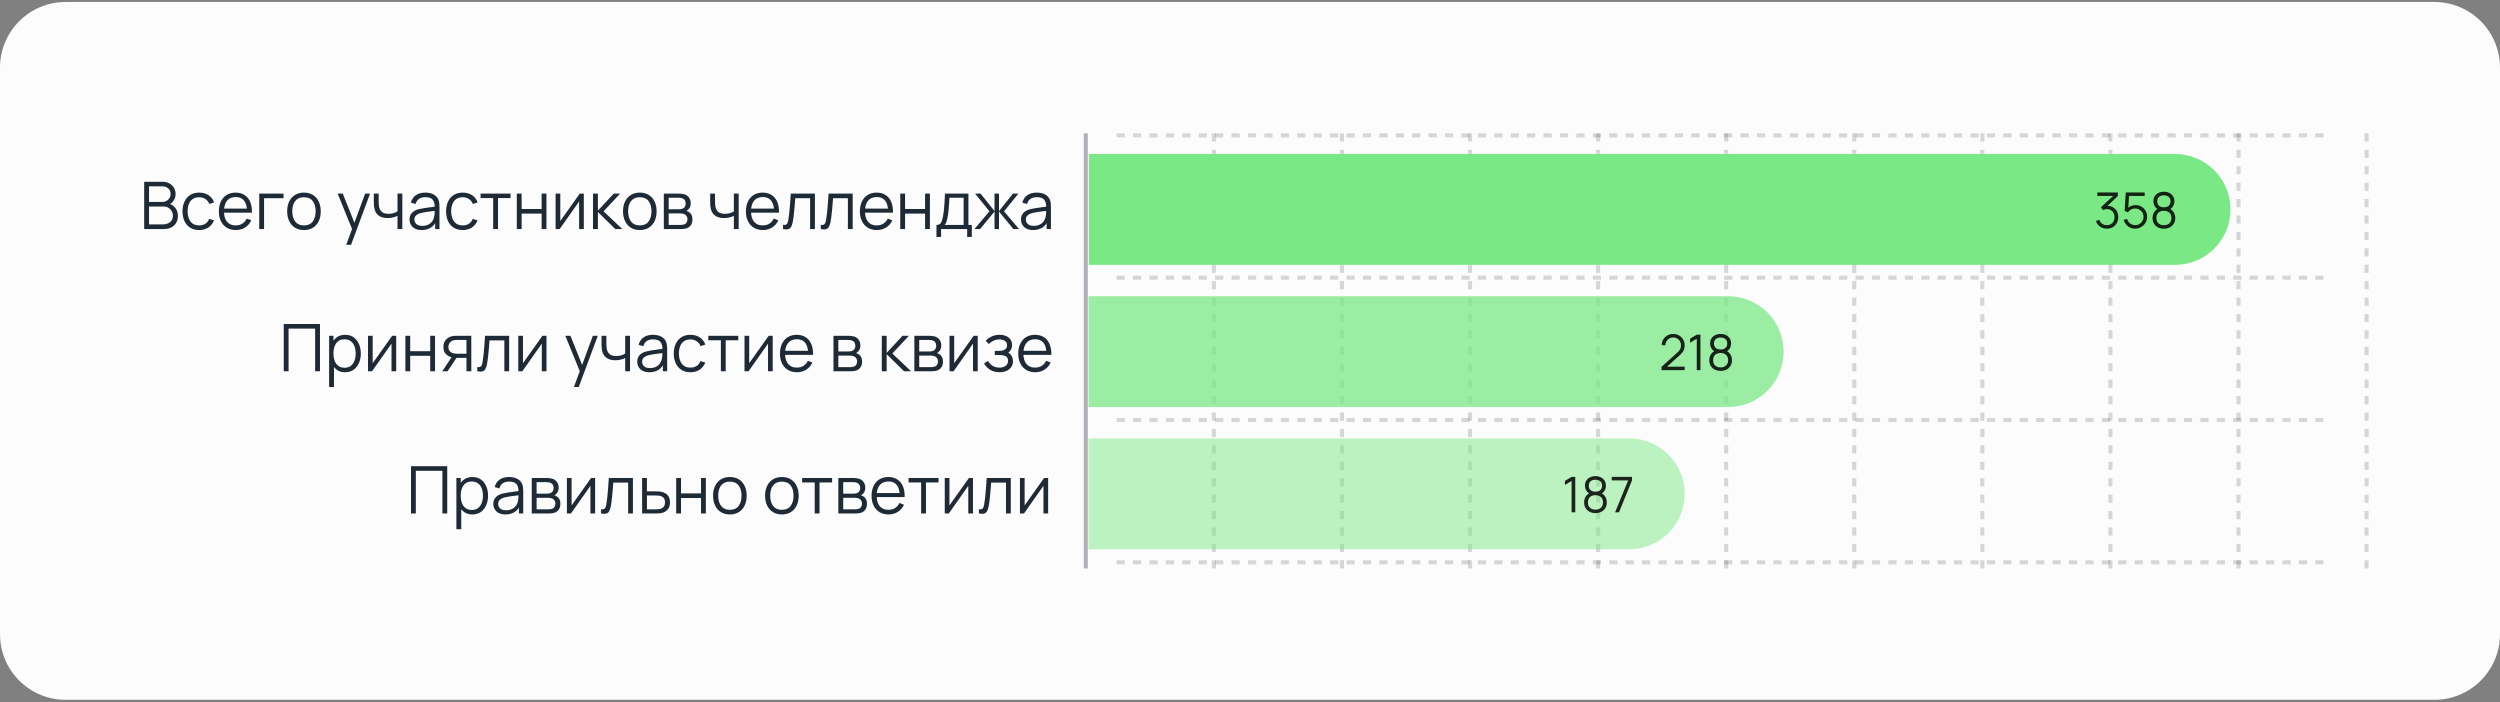 <svg width="609" height="171" viewBox="0 0 609 171" fill="none" xmlns="http://www.w3.org/2000/svg">
<rect x="0" y="0" width="609" height="171" fill="#808080" stroke="none"/>
<path d="M0 16.479C0 7.643 7.163 0.479 16 0.479H593C601.837 0.479 609 7.643 609 16.479V154.479C609 163.316 601.837 170.479 593 170.479H16C7.163 170.479 0 163.316 0 154.479V16.479Z" fill="#FCFCFC"/>
<path d="M35.12 55.799V44.279H39.568C40.213 44.279 40.776 44.412 41.256 44.679C41.736 44.946 42.109 45.306 42.376 45.759C42.643 46.207 42.776 46.703 42.776 47.247C42.776 47.866 42.611 48.418 42.28 48.903C41.949 49.383 41.507 49.716 40.952 49.903L40.936 49.511C41.683 49.724 42.269 50.098 42.696 50.631C43.123 51.164 43.336 51.81 43.336 52.567C43.336 53.234 43.195 53.81 42.912 54.295C42.629 54.775 42.232 55.146 41.72 55.407C41.208 55.668 40.613 55.799 39.936 55.799H35.12ZM36.304 54.671H39.648C40.117 54.671 40.539 54.588 40.912 54.423C41.285 54.252 41.579 54.012 41.792 53.703C42.011 53.394 42.12 53.02 42.12 52.583C42.12 52.156 42.021 51.772 41.824 51.431C41.627 51.09 41.357 50.818 41.016 50.615C40.68 50.407 40.296 50.303 39.864 50.303H36.304V54.671ZM36.304 49.191H39.56C39.928 49.191 40.264 49.108 40.568 48.943C40.872 48.772 41.112 48.54 41.288 48.247C41.469 47.954 41.56 47.615 41.56 47.231C41.56 46.687 41.371 46.244 40.992 45.903C40.619 45.562 40.141 45.391 39.56 45.391H36.304V49.191ZM48.517 56.039C47.647 56.039 46.911 55.844 46.309 55.455C45.706 55.066 45.247 54.53 44.932 53.847C44.623 53.159 44.463 52.37 44.453 51.479C44.463 50.572 44.629 49.778 44.949 49.095C45.269 48.407 45.73 47.874 46.333 47.495C46.935 47.111 47.666 46.919 48.525 46.919C49.399 46.919 50.159 47.132 50.804 47.559C51.455 47.986 51.901 48.57 52.141 49.311L50.989 49.679C50.786 49.162 50.463 48.762 50.02 48.479C49.583 48.191 49.082 48.047 48.517 48.047C47.882 48.047 47.356 48.194 46.941 48.487C46.525 48.775 46.215 49.178 46.013 49.695C45.81 50.212 45.706 50.807 45.7 51.479C45.711 52.514 45.951 53.346 46.42 53.975C46.89 54.599 47.589 54.911 48.517 54.911C49.103 54.911 49.602 54.778 50.013 54.511C50.428 54.239 50.743 53.844 50.956 53.327L52.141 53.679C51.821 54.447 51.351 55.034 50.733 55.439C50.114 55.839 49.375 56.039 48.517 56.039ZM57.448 56.039C56.605 56.039 55.874 55.852 55.256 55.479C54.642 55.106 54.165 54.58 53.824 53.903C53.483 53.226 53.312 52.431 53.312 51.519C53.312 50.575 53.48 49.759 53.816 49.071C54.152 48.383 54.624 47.852 55.232 47.479C55.845 47.106 56.568 46.919 57.4 46.919C58.253 46.919 58.981 47.116 59.584 47.511C60.187 47.9 60.642 48.46 60.952 49.191C61.261 49.922 61.403 50.794 61.376 51.807H60.176V51.391C60.154 50.271 59.912 49.426 59.448 48.855C58.989 48.284 58.317 47.999 57.432 47.999C56.504 47.999 55.792 48.3 55.296 48.903C54.805 49.506 54.56 50.364 54.56 51.479C54.56 52.567 54.805 53.412 55.296 54.015C55.792 54.612 56.493 54.911 57.4 54.911C58.019 54.911 58.557 54.77 59.016 54.487C59.48 54.199 59.845 53.786 60.112 53.247L61.208 53.671C60.867 54.423 60.362 55.007 59.696 55.423C59.035 55.834 58.285 56.039 57.448 56.039ZM54.144 51.807V50.823H60.744V51.807H54.144ZM63.151 55.799V47.159H69.071V48.287H64.327V55.799H63.151ZM74.04 56.039C73.182 56.039 72.448 55.844 71.841 55.455C71.233 55.066 70.766 54.527 70.441 53.839C70.115 53.151 69.953 52.362 69.953 51.471C69.953 50.564 70.118 49.77 70.448 49.087C70.779 48.404 71.249 47.874 71.856 47.495C72.47 47.111 73.198 46.919 74.04 46.919C74.904 46.919 75.641 47.114 76.249 47.503C76.862 47.887 77.329 48.423 77.648 49.111C77.974 49.794 78.136 50.58 78.136 51.471C78.136 52.378 77.974 53.175 77.648 53.863C77.323 54.546 76.854 55.079 76.24 55.463C75.627 55.847 74.894 56.039 74.04 56.039ZM74.04 54.911C75.001 54.911 75.715 54.594 76.184 53.959C76.654 53.319 76.888 52.49 76.888 51.471C76.888 50.426 76.651 49.594 76.177 48.975C75.707 48.356 74.995 48.047 74.04 48.047C73.395 48.047 72.862 48.194 72.441 48.487C72.025 48.775 71.713 49.178 71.504 49.695C71.302 50.207 71.201 50.799 71.201 51.471C71.201 52.511 71.441 53.346 71.921 53.975C72.4 54.599 73.107 54.911 74.04 54.911ZM84.336 59.639L86.008 55.103L86.032 56.447L82.248 47.159H83.496L86.6 54.927H86.088L88.952 47.159H90.152L85.512 59.639H84.336ZM96.83 55.799V52.583C96.542 52.727 96.187 52.852 95.766 52.959C95.344 53.066 94.891 53.119 94.406 53.119C93.531 53.119 92.822 52.924 92.278 52.535C91.734 52.146 91.379 51.583 91.214 50.847C91.16 50.628 91.123 50.396 91.102 50.151C91.086 49.906 91.075 49.684 91.07 49.487C91.064 49.29 91.062 49.148 91.062 49.063V47.159H92.246V49.063C92.246 49.239 92.251 49.439 92.262 49.663C92.272 49.887 92.296 50.106 92.334 50.319C92.441 50.9 92.68 51.34 93.054 51.639C93.433 51.938 93.963 52.087 94.646 52.087C95.073 52.087 95.475 52.034 95.854 51.927C96.238 51.815 96.563 51.666 96.83 51.479V47.159H98.006V55.799H96.83ZM102.717 56.039C102.066 56.039 101.52 55.922 101.077 55.687C100.64 55.452 100.312 55.14 100.093 54.751C99.874 54.362 99.765 53.938 99.765 53.479C99.765 53.01 99.858 52.61 100.045 52.279C100.237 51.943 100.496 51.668 100.821 51.455C101.152 51.242 101.533 51.079 101.965 50.967C102.402 50.86 102.885 50.767 103.413 50.687C103.946 50.602 104.466 50.53 104.973 50.471C105.485 50.407 105.933 50.346 106.317 50.287L105.901 50.543C105.917 49.69 105.752 49.058 105.405 48.647C105.058 48.236 104.456 48.031 103.597 48.031C103.005 48.031 102.504 48.164 102.093 48.431C101.688 48.698 101.402 49.119 101.237 49.695L100.093 49.359C100.29 48.586 100.688 47.986 101.285 47.559C101.882 47.132 102.658 46.919 103.613 46.919C104.402 46.919 105.072 47.068 105.621 47.367C106.176 47.66 106.568 48.087 106.797 48.647C106.904 48.898 106.973 49.178 107.005 49.487C107.037 49.796 107.053 50.111 107.053 50.431V55.799H106.005V53.631L106.309 53.759C106.016 54.5 105.56 55.066 104.941 55.455C104.322 55.844 103.581 56.039 102.717 56.039ZM102.853 55.023C103.402 55.023 103.882 54.924 104.293 54.727C104.704 54.53 105.034 54.26 105.285 53.919C105.536 53.572 105.698 53.183 105.773 52.751C105.837 52.474 105.872 52.17 105.877 51.839C105.882 51.503 105.885 51.252 105.885 51.087L106.333 51.319C105.933 51.372 105.498 51.426 105.029 51.479C104.565 51.532 104.106 51.594 103.653 51.663C103.205 51.732 102.8 51.815 102.437 51.911C102.192 51.98 101.954 52.079 101.725 52.207C101.496 52.33 101.306 52.495 101.157 52.703C101.013 52.911 100.941 53.17 100.941 53.479C100.941 53.73 101.002 53.972 101.125 54.207C101.253 54.442 101.456 54.636 101.733 54.791C102.016 54.946 102.389 55.023 102.853 55.023ZM112.72 56.039C111.85 56.039 111.114 55.844 110.512 55.455C109.909 55.066 109.45 54.53 109.136 53.847C108.826 53.159 108.666 52.37 108.656 51.479C108.666 50.572 108.832 49.778 109.152 49.095C109.472 48.407 109.933 47.874 110.536 47.495C111.138 47.111 111.869 46.919 112.728 46.919C113.602 46.919 114.362 47.132 115.008 47.559C115.658 47.986 116.104 48.57 116.344 49.311L115.192 49.679C114.989 49.162 114.666 48.762 114.224 48.479C113.786 48.191 113.285 48.047 112.72 48.047C112.085 48.047 111.56 48.194 111.144 48.487C110.728 48.775 110.418 49.178 110.216 49.695C110.013 50.212 109.909 50.807 109.904 51.479C109.914 52.514 110.154 53.346 110.624 53.975C111.093 54.599 111.792 54.911 112.72 54.911C113.306 54.911 113.805 54.778 114.216 54.511C114.632 54.239 114.946 53.844 115.16 53.327L116.344 53.679C116.024 54.447 115.554 55.034 114.936 55.439C114.317 55.839 113.578 56.039 112.72 56.039ZM120.136 55.799V48.247H117.072V47.159H124.376V48.247H121.312V55.799H120.136ZM125.893 55.799V47.159H127.069V50.911H131.941V47.159H133.117V55.799H131.941V52.039H127.069V55.799H125.893ZM142.218 47.159V55.799H141.074V49.071L136.338 55.799H135.346V47.159H136.49V53.831L141.234 47.159H142.218ZM144.456 55.799L144.464 47.159H145.648V51.319L149.504 47.159H151.072L147.024 51.479L151.6 55.799H149.888L145.648 51.639V55.799H144.456ZM155.853 56.039C154.994 56.039 154.261 55.844 153.653 55.455C153.045 55.066 152.578 54.527 152.253 53.839C151.928 53.151 151.765 52.362 151.765 51.471C151.765 50.564 151.93 49.77 152.261 49.087C152.592 48.404 153.061 47.874 153.669 47.495C154.282 47.111 155.01 46.919 155.853 46.919C156.717 46.919 157.453 47.114 158.061 47.503C158.674 47.887 159.141 48.423 159.461 49.111C159.786 49.794 159.949 50.58 159.949 51.471C159.949 52.378 159.786 53.175 159.461 53.863C159.136 54.546 158.666 55.079 158.053 55.463C157.44 55.847 156.706 56.039 155.853 56.039ZM155.853 54.911C156.813 54.911 157.528 54.594 157.997 53.959C158.466 53.319 158.701 52.49 158.701 51.471C158.701 50.426 158.464 49.594 157.989 48.975C157.52 48.356 156.808 48.047 155.853 48.047C155.208 48.047 154.674 48.194 154.253 48.487C153.837 48.775 153.525 49.178 153.317 49.695C153.114 50.207 153.013 50.799 153.013 51.471C153.013 52.511 153.253 53.346 153.733 53.975C154.213 54.599 154.92 54.911 155.853 54.911ZM161.706 55.799V47.159H165.266C165.447 47.159 165.666 47.17 165.922 47.191C166.183 47.212 166.426 47.252 166.65 47.311C167.135 47.439 167.524 47.7 167.818 48.095C168.116 48.49 168.266 48.964 168.266 49.519C168.266 49.828 168.218 50.106 168.122 50.351C168.031 50.591 167.9 50.799 167.73 50.975C167.65 51.066 167.562 51.146 167.466 51.215C167.37 51.279 167.276 51.332 167.186 51.375C167.356 51.407 167.54 51.482 167.738 51.599C168.047 51.78 168.282 52.026 168.442 52.335C168.602 52.639 168.682 53.01 168.682 53.447C168.682 54.039 168.54 54.522 168.258 54.895C167.975 55.268 167.596 55.524 167.122 55.663C166.908 55.722 166.676 55.759 166.426 55.775C166.18 55.791 165.948 55.799 165.73 55.799H161.706ZM162.89 54.799H165.674C165.786 54.799 165.927 54.791 166.098 54.775C166.268 54.754 166.42 54.727 166.554 54.695C166.868 54.615 167.098 54.455 167.242 54.215C167.391 53.97 167.466 53.703 167.466 53.415C167.466 53.036 167.354 52.727 167.13 52.487C166.911 52.242 166.618 52.092 166.25 52.039C166.127 52.012 165.999 51.996 165.866 51.991C165.732 51.986 165.612 51.983 165.506 51.983H162.89V54.799ZM162.89 50.975H165.306C165.444 50.975 165.599 50.967 165.77 50.951C165.946 50.93 166.098 50.895 166.226 50.847C166.503 50.751 166.706 50.586 166.834 50.351C166.967 50.116 167.034 49.86 167.034 49.583C167.034 49.279 166.962 49.012 166.818 48.783C166.679 48.554 166.468 48.394 166.186 48.303C165.994 48.234 165.786 48.194 165.562 48.183C165.343 48.172 165.204 48.167 165.146 48.167H162.89V50.975ZM178.767 55.799V52.583C178.479 52.727 178.125 52.852 177.703 52.959C177.282 53.066 176.829 53.119 176.343 53.119C175.469 53.119 174.759 52.924 174.215 52.535C173.671 52.146 173.317 51.583 173.151 50.847C173.098 50.628 173.061 50.396 173.039 50.151C173.023 49.906 173.013 49.684 173.007 49.487C173.002 49.29 172.999 49.148 172.999 49.063V47.159H174.183V49.063C174.183 49.239 174.189 49.439 174.199 49.663C174.21 49.887 174.234 50.106 174.271 50.319C174.378 50.9 174.618 51.34 174.991 51.639C175.37 51.938 175.901 52.087 176.583 52.087C177.01 52.087 177.413 52.034 177.791 51.927C178.175 51.815 178.501 51.666 178.767 51.479V47.159H179.943V55.799H178.767ZM185.839 56.039C184.996 56.039 184.265 55.852 183.647 55.479C183.033 55.106 182.556 54.58 182.215 53.903C181.873 53.226 181.703 52.431 181.703 51.519C181.703 50.575 181.871 49.759 182.207 49.071C182.543 48.383 183.015 47.852 183.623 47.479C184.236 47.106 184.959 46.919 185.791 46.919C186.644 46.919 187.372 47.116 187.975 47.511C188.577 47.9 189.033 48.46 189.343 49.191C189.652 49.922 189.793 50.794 189.767 51.807H188.567V51.391C188.545 50.271 188.303 49.426 187.839 48.855C187.38 48.284 186.708 47.999 185.823 47.999C184.895 47.999 184.183 48.3 183.687 48.903C183.196 49.506 182.951 50.364 182.951 51.479C182.951 52.567 183.196 53.412 183.687 54.015C184.183 54.612 184.884 54.911 185.791 54.911C186.409 54.911 186.948 54.77 187.407 54.487C187.871 54.199 188.236 53.786 188.503 53.247L189.599 53.671C189.257 54.423 188.753 55.007 188.087 55.423C187.425 55.834 186.676 56.039 185.839 56.039ZM182.535 51.807V50.823H189.135V51.807H182.535ZM190.742 55.799V54.767C191.062 54.826 191.305 54.812 191.47 54.727C191.641 54.636 191.766 54.487 191.846 54.279C191.926 54.066 191.993 53.802 192.046 53.487C192.131 52.964 192.209 52.388 192.278 51.759C192.347 51.13 192.409 50.436 192.462 49.679C192.521 48.916 192.579 48.076 192.638 47.159H198.51V55.799H197.342V48.287H193.726C193.689 48.852 193.646 49.415 193.598 49.975C193.55 50.535 193.499 51.074 193.446 51.591C193.398 52.103 193.345 52.575 193.286 53.007C193.227 53.439 193.166 53.812 193.102 54.127C193.006 54.602 192.878 54.98 192.718 55.263C192.563 55.546 192.331 55.732 192.022 55.823C191.713 55.914 191.286 55.906 190.742 55.799ZM199.945 55.799V54.767C200.265 54.826 200.508 54.812 200.673 54.727C200.844 54.636 200.969 54.487 201.049 54.279C201.129 54.066 201.196 53.802 201.249 53.487C201.334 52.964 201.412 52.388 201.481 51.759C201.55 51.13 201.612 50.436 201.665 49.679C201.724 48.916 201.782 48.076 201.841 47.159H207.713V55.799H206.545V48.287H202.929C202.892 48.852 202.849 49.415 202.801 49.975C202.753 50.535 202.702 51.074 202.649 51.591C202.601 52.103 202.548 52.575 202.489 53.007C202.43 53.439 202.369 53.812 202.305 54.127C202.209 54.602 202.081 54.98 201.921 55.263C201.766 55.546 201.534 55.732 201.225 55.823C200.916 55.914 200.489 55.906 199.945 55.799ZM213.604 56.039C212.761 56.039 212.031 55.852 211.412 55.479C210.799 55.106 210.321 54.58 209.98 53.903C209.639 53.226 209.468 52.431 209.468 51.519C209.468 50.575 209.636 49.759 209.972 49.071C210.308 48.383 210.78 47.852 211.388 47.479C212.001 47.106 212.724 46.919 213.556 46.919C214.409 46.919 215.137 47.116 215.74 47.511C216.343 47.9 216.799 48.46 217.108 49.191C217.417 49.922 217.559 50.794 217.532 51.807H216.332V51.391C216.311 50.271 216.068 49.426 215.604 48.855C215.145 48.284 214.473 47.999 213.588 47.999C212.66 47.999 211.948 48.3 211.452 48.903C210.961 49.506 210.716 50.364 210.716 51.479C210.716 52.567 210.961 53.412 211.452 54.015C211.948 54.612 212.649 54.911 213.556 54.911C214.175 54.911 214.713 54.77 215.172 54.487C215.636 54.199 216.001 53.786 216.268 53.247L217.364 53.671C217.023 54.423 216.519 55.007 215.852 55.423C215.191 55.834 214.441 56.039 213.604 56.039ZM210.3 51.807V50.823H216.9V51.807H210.3ZM219.3 55.799V47.159H220.476V50.911H225.348V47.159H226.524V55.799H225.348V52.039H220.476V55.799H219.3ZM228.121 57.719V54.791C228.611 54.791 228.963 54.634 229.177 54.319C229.39 53.999 229.563 53.49 229.697 52.791C229.787 52.338 229.862 51.85 229.921 51.327C229.979 50.804 230.03 50.207 230.073 49.535C230.115 48.858 230.155 48.066 230.193 47.159H235.905V54.791H236.737V57.719H235.601V55.799H229.249V57.719H228.121ZM230.113 54.791H234.737V48.167H231.281C231.265 48.572 231.241 49.002 231.209 49.455C231.182 49.908 231.147 50.362 231.105 50.815C231.067 51.268 231.022 51.695 230.969 52.095C230.921 52.49 230.862 52.836 230.793 53.135C230.713 53.519 230.625 53.847 230.529 54.119C230.438 54.391 230.299 54.615 230.113 54.791ZM237.379 55.799L241.027 51.479L237.531 47.159H238.859L242.267 51.423V47.159H243.355V51.423L246.763 47.159H248.083L244.587 51.479L248.235 55.799H246.867L243.355 51.535V55.799H242.267V51.535L238.747 55.799H237.379ZM251.67 56.039C251.019 56.039 250.473 55.922 250.03 55.687C249.593 55.452 249.265 55.14 249.046 54.751C248.827 54.362 248.718 53.938 248.718 53.479C248.718 53.01 248.811 52.61 248.998 52.279C249.19 51.943 249.449 51.668 249.774 51.455C250.105 51.242 250.486 51.079 250.918 50.967C251.355 50.86 251.838 50.767 252.366 50.687C252.899 50.602 253.419 50.53 253.926 50.471C254.438 50.407 254.886 50.346 255.27 50.287L254.854 50.543C254.87 49.69 254.705 49.058 254.358 48.647C254.011 48.236 253.409 48.031 252.55 48.031C251.958 48.031 251.457 48.164 251.046 48.431C250.641 48.698 250.355 49.119 250.19 49.695L249.046 49.359C249.243 48.586 249.641 47.986 250.238 47.559C250.835 47.132 251.611 46.919 252.566 46.919C253.355 46.919 254.025 47.068 254.574 47.367C255.129 47.66 255.521 48.087 255.75 48.647C255.857 48.898 255.926 49.178 255.958 49.487C255.99 49.796 256.006 50.111 256.006 50.431V55.799H254.958V53.631L255.262 53.759C254.969 54.5 254.513 55.066 253.894 55.455C253.275 55.844 252.534 56.039 251.67 56.039ZM251.806 55.023C252.355 55.023 252.835 54.924 253.246 54.727C253.657 54.53 253.987 54.26 254.238 53.919C254.489 53.572 254.651 53.183 254.726 52.751C254.79 52.474 254.825 52.17 254.83 51.839C254.835 51.503 254.838 51.252 254.838 51.087L255.286 51.319C254.886 51.372 254.451 51.426 253.982 51.479C253.518 51.532 253.059 51.594 252.606 51.663C252.158 51.732 251.753 51.815 251.39 51.911C251.145 51.98 250.907 52.079 250.678 52.207C250.449 52.33 250.259 52.495 250.11 52.703C249.966 52.911 249.894 53.17 249.894 53.479C249.894 53.73 249.955 53.972 250.078 54.207C250.206 54.442 250.409 54.636 250.686 54.791C250.969 54.946 251.342 55.023 251.806 55.023Z" fill="#1F2A37"/>
<path d="M69.12 90.439V78.919H77.944V90.439H76.768V80.047H70.296V90.439H69.12ZM84.062 90.679C83.268 90.679 82.596 90.479 82.046 90.079C81.497 89.674 81.081 89.127 80.799 88.439C80.516 87.746 80.374 86.97 80.374 86.111C80.374 85.236 80.516 84.458 80.799 83.775C81.087 83.087 81.508 82.546 82.062 82.151C82.617 81.756 83.3 81.559 84.111 81.559C84.9 81.559 85.577 81.759 86.142 82.159C86.708 82.559 87.14 83.103 87.439 83.791C87.743 84.479 87.894 85.252 87.894 86.111C87.894 86.975 87.743 87.751 87.439 88.439C87.135 89.127 86.697 89.674 86.126 90.079C85.556 90.479 84.868 90.679 84.062 90.679ZM80.174 94.279V81.799H81.231V88.303H81.359V94.279H80.174ZM83.942 89.583C84.545 89.583 85.046 89.431 85.447 89.127C85.847 88.823 86.145 88.41 86.343 87.887C86.545 87.359 86.647 86.767 86.647 86.111C86.647 85.46 86.548 84.874 86.35 84.351C86.153 83.828 85.852 83.415 85.447 83.111C85.046 82.807 84.537 82.655 83.918 82.655C83.316 82.655 82.814 82.802 82.415 83.095C82.02 83.388 81.724 83.796 81.526 84.319C81.329 84.836 81.231 85.434 81.231 86.111C81.231 86.778 81.329 87.375 81.526 87.903C81.724 88.426 82.022 88.836 82.422 89.135C82.823 89.434 83.329 89.583 83.942 89.583ZM96.515 81.799V90.439H95.371V83.711L90.635 90.439H89.643V81.799H90.787V88.471L95.531 81.799H96.515ZM98.753 90.439V81.799H99.929V85.551H104.801V81.799H105.977V90.439H104.801V86.679H99.929V90.439H98.753ZM113.63 90.439V87.183H111.614C111.379 87.183 111.136 87.175 110.886 87.159C110.64 87.138 110.411 87.108 110.198 87.071C109.59 86.954 109.072 86.687 108.646 86.271C108.224 85.85 108.014 85.268 108.014 84.527C108.014 83.802 108.211 83.22 108.606 82.783C109 82.34 109.478 82.052 110.038 81.919C110.294 81.86 110.552 81.826 110.814 81.815C111.08 81.804 111.31 81.799 111.502 81.799H114.806L114.814 90.439H113.63ZM107.734 90.439L110.142 86.815H111.446L109.022 90.439H107.734ZM111.55 86.175H113.63V82.807H111.55C111.422 82.807 111.243 82.812 111.014 82.823C110.784 82.834 110.568 82.868 110.366 82.927C110.19 82.98 110.014 83.074 109.838 83.207C109.667 83.335 109.523 83.508 109.406 83.727C109.288 83.94 109.23 84.202 109.23 84.511C109.23 84.943 109.347 85.29 109.582 85.551C109.822 85.807 110.12 85.983 110.478 86.079C110.67 86.122 110.862 86.148 111.054 86.159C111.246 86.17 111.411 86.175 111.55 86.175ZM116.258 90.439V89.407C116.578 89.466 116.82 89.452 116.986 89.367C117.156 89.276 117.282 89.127 117.362 88.919C117.442 88.706 117.508 88.442 117.562 88.127C117.647 87.604 117.724 87.028 117.794 86.399C117.863 85.77 117.924 85.076 117.978 84.319C118.036 83.556 118.095 82.716 118.154 81.799H124.026V90.439H122.858V82.927H119.242C119.204 83.492 119.162 84.055 119.114 84.615C119.066 85.175 119.015 85.714 118.962 86.231C118.914 86.743 118.86 87.215 118.802 87.647C118.743 88.079 118.682 88.452 118.618 88.767C118.522 89.242 118.394 89.62 118.234 89.903C118.079 90.186 117.847 90.372 117.538 90.463C117.228 90.554 116.802 90.546 116.258 90.439ZM133.125 81.799V90.439H131.981V83.711L127.245 90.439H126.253V81.799H127.397V88.471L132.141 81.799H133.125ZM139.805 94.279L141.477 89.743L141.501 91.087L137.717 81.799H138.965L142.069 89.567H141.557L144.421 81.799H145.621L140.981 94.279H139.805ZM152.299 90.439V87.223C152.011 87.367 151.656 87.492 151.235 87.599C150.813 87.706 150.36 87.759 149.875 87.759C149 87.759 148.291 87.564 147.747 87.175C147.203 86.786 146.848 86.223 146.683 85.487C146.629 85.268 146.592 85.036 146.571 84.791C146.555 84.546 146.544 84.324 146.539 84.127C146.533 83.93 146.531 83.788 146.531 83.703V81.799H147.715V83.703C147.715 83.879 147.72 84.079 147.731 84.303C147.741 84.527 147.765 84.746 147.803 84.959C147.909 85.54 148.149 85.98 148.523 86.279C148.901 86.578 149.432 86.727 150.115 86.727C150.541 86.727 150.944 86.674 151.323 86.567C151.707 86.455 152.032 86.306 152.299 86.119V81.799H153.475V90.439H152.299ZM158.186 90.679C157.535 90.679 156.988 90.562 156.546 90.327C156.108 90.092 155.78 89.78 155.562 89.391C155.343 89.002 155.234 88.578 155.234 88.119C155.234 87.65 155.327 87.25 155.514 86.919C155.706 86.583 155.964 86.308 156.29 86.095C156.62 85.882 157.002 85.719 157.434 85.607C157.871 85.5 158.354 85.407 158.882 85.327C159.415 85.242 159.935 85.17 160.442 85.111C160.954 85.047 161.402 84.986 161.786 84.927L161.37 85.183C161.386 84.33 161.22 83.698 160.874 83.287C160.527 82.876 159.924 82.671 159.066 82.671C158.474 82.671 157.972 82.804 157.562 83.071C157.156 83.338 156.871 83.759 156.706 84.335L155.562 83.999C155.759 83.226 156.156 82.626 156.754 82.199C157.351 81.772 158.127 81.559 159.082 81.559C159.871 81.559 160.54 81.708 161.09 82.007C161.644 82.3 162.036 82.727 162.266 83.287C162.372 83.538 162.442 83.818 162.474 84.127C162.506 84.436 162.522 84.751 162.522 85.071V90.439H161.474V88.271L161.778 88.399C161.484 89.14 161.028 89.706 160.41 90.095C159.791 90.484 159.05 90.679 158.186 90.679ZM158.322 89.663C158.871 89.663 159.351 89.564 159.762 89.367C160.172 89.17 160.503 88.9 160.754 88.559C161.004 88.212 161.167 87.823 161.242 87.391C161.306 87.114 161.34 86.81 161.346 86.479C161.351 86.143 161.354 85.892 161.354 85.727L161.802 85.959C161.402 86.012 160.967 86.066 160.498 86.119C160.034 86.172 159.575 86.234 159.122 86.303C158.674 86.372 158.268 86.455 157.906 86.551C157.66 86.62 157.423 86.719 157.194 86.847C156.964 86.97 156.775 87.135 156.626 87.343C156.482 87.551 156.41 87.81 156.41 88.119C156.41 88.37 156.471 88.612 156.594 88.847C156.722 89.082 156.924 89.276 157.202 89.431C157.484 89.586 157.858 89.663 158.322 89.663ZM168.188 90.679C167.319 90.679 166.583 90.484 165.98 90.095C165.378 89.706 164.919 89.17 164.604 88.487C164.295 87.799 164.135 87.01 164.124 86.119C164.135 85.212 164.3 84.418 164.62 83.735C164.94 83.047 165.402 82.514 166.004 82.135C166.607 81.751 167.338 81.559 168.196 81.559C169.071 81.559 169.831 81.772 170.476 82.199C171.127 82.626 171.572 83.21 171.812 83.951L170.66 84.319C170.458 83.802 170.135 83.402 169.692 83.119C169.255 82.831 168.754 82.687 168.188 82.687C167.554 82.687 167.028 82.834 166.612 83.127C166.196 83.415 165.887 83.818 165.684 84.335C165.482 84.852 165.378 85.447 165.372 86.119C165.383 87.154 165.623 87.986 166.092 88.615C166.562 89.239 167.26 89.551 168.188 89.551C168.775 89.551 169.274 89.418 169.684 89.151C170.1 88.879 170.415 88.484 170.628 87.967L171.812 88.319C171.492 89.087 171.023 89.674 170.404 90.079C169.786 90.479 169.047 90.679 168.188 90.679ZM175.605 90.439V82.887H172.541V81.799H179.845V82.887H176.781V90.439H175.605ZM188.234 81.799V90.439H187.09V83.711L182.354 90.439H181.362V81.799H182.506V88.471L187.25 81.799H188.234ZM194.135 90.679C193.293 90.679 192.562 90.492 191.943 90.119C191.33 89.746 190.853 89.22 190.511 88.543C190.17 87.866 189.999 87.071 189.999 86.159C189.999 85.215 190.167 84.399 190.503 83.711C190.839 83.023 191.311 82.492 191.919 82.119C192.533 81.746 193.255 81.559 194.087 81.559C194.941 81.559 195.669 81.756 196.271 82.151C196.874 82.54 197.33 83.1 197.639 83.831C197.949 84.562 198.09 85.434 198.063 86.447H196.863V86.031C196.842 84.911 196.599 84.066 196.135 83.495C195.677 82.924 195.005 82.639 194.119 82.639C193.191 82.639 192.479 82.94 191.983 83.543C191.493 84.146 191.247 85.004 191.247 86.119C191.247 87.207 191.493 88.052 191.983 88.655C192.479 89.252 193.181 89.551 194.087 89.551C194.706 89.551 195.245 89.41 195.703 89.127C196.167 88.839 196.533 88.426 196.799 87.887L197.895 88.311C197.554 89.063 197.05 89.647 196.383 90.063C195.722 90.474 194.973 90.679 194.135 90.679ZM190.831 86.447V85.463H197.431V86.447H190.831ZM203.034 90.439V81.799H206.594C206.775 81.799 206.994 81.81 207.25 81.831C207.511 81.852 207.754 81.892 207.978 81.951C208.463 82.079 208.853 82.34 209.146 82.735C209.445 83.13 209.594 83.604 209.594 84.159C209.594 84.468 209.546 84.746 209.45 84.991C209.359 85.231 209.229 85.439 209.058 85.615C208.978 85.706 208.89 85.786 208.794 85.855C208.698 85.919 208.605 85.972 208.514 86.015C208.685 86.047 208.869 86.122 209.066 86.239C209.375 86.42 209.61 86.666 209.77 86.975C209.93 87.279 210.01 87.65 210.01 88.087C210.01 88.679 209.869 89.162 209.586 89.535C209.303 89.908 208.925 90.164 208.45 90.303C208.237 90.362 208.005 90.399 207.754 90.415C207.509 90.431 207.277 90.439 207.058 90.439H203.034ZM204.218 89.439H207.002C207.114 89.439 207.255 89.431 207.426 89.415C207.597 89.394 207.749 89.367 207.882 89.335C208.197 89.255 208.426 89.095 208.57 88.855C208.719 88.61 208.794 88.343 208.794 88.055C208.794 87.676 208.682 87.367 208.458 87.127C208.239 86.882 207.946 86.732 207.578 86.679C207.455 86.652 207.327 86.636 207.194 86.631C207.061 86.626 206.941 86.623 206.834 86.623H204.218V89.439ZM204.218 85.615H206.634C206.773 85.615 206.927 85.607 207.098 85.591C207.274 85.57 207.426 85.535 207.554 85.487C207.831 85.391 208.034 85.226 208.162 84.991C208.295 84.756 208.362 84.5 208.362 84.223C208.362 83.919 208.29 83.652 208.146 83.423C208.007 83.194 207.797 83.034 207.514 82.943C207.322 82.874 207.114 82.834 206.89 82.823C206.671 82.812 206.533 82.807 206.474 82.807H204.218V85.615ZM214.8 90.439L214.808 81.799H215.992V85.959L219.848 81.799H221.416L217.368 86.119L221.944 90.439H220.232L215.992 86.279V90.439H214.8ZM222.737 90.439V81.799H226.297C226.478 81.799 226.697 81.81 226.953 81.831C227.214 81.852 227.457 81.892 227.681 81.951C228.166 82.079 228.556 82.34 228.849 82.735C229.148 83.13 229.297 83.604 229.297 84.159C229.297 84.468 229.249 84.746 229.153 84.991C229.062 85.231 228.932 85.439 228.761 85.615C228.681 85.706 228.593 85.786 228.497 85.855C228.401 85.919 228.308 85.972 228.217 86.015C228.388 86.047 228.572 86.122 228.769 86.239C229.078 86.42 229.313 86.666 229.473 86.975C229.633 87.279 229.713 87.65 229.713 88.087C229.713 88.679 229.572 89.162 229.289 89.535C229.006 89.908 228.628 90.164 228.153 90.303C227.94 90.362 227.708 90.399 227.457 90.415C227.212 90.431 226.98 90.439 226.761 90.439H222.737ZM223.921 89.439H226.705C226.817 89.439 226.958 89.431 227.129 89.415C227.3 89.394 227.452 89.367 227.585 89.335C227.9 89.255 228.129 89.095 228.273 88.855C228.422 88.61 228.497 88.343 228.497 88.055C228.497 87.676 228.385 87.367 228.161 87.127C227.942 86.882 227.649 86.732 227.281 86.679C227.158 86.652 227.03 86.636 226.897 86.631C226.764 86.626 226.644 86.623 226.537 86.623H223.921V89.439ZM223.921 85.615H226.337C226.476 85.615 226.63 85.607 226.801 85.591C226.977 85.57 227.129 85.535 227.257 85.487C227.534 85.391 227.737 85.226 227.865 84.991C227.998 84.756 228.065 84.5 228.065 84.223C228.065 83.919 227.993 83.652 227.849 83.423C227.71 83.194 227.5 83.034 227.217 82.943C227.025 82.874 226.817 82.834 226.593 82.823C226.374 82.812 226.236 82.807 226.177 82.807H223.921V85.615ZM238.172 81.799V90.439H237.028V83.711L232.292 90.439H231.3V81.799H232.444V88.471L237.188 81.799H238.172ZM243.529 90.679C242.66 90.679 241.9 90.49 241.249 90.111C240.604 89.727 240.094 89.196 239.721 88.519L240.665 87.919C240.98 88.452 241.372 88.858 241.841 89.135C242.31 89.412 242.849 89.551 243.457 89.551C244.092 89.551 244.601 89.404 244.985 89.111C245.369 88.818 245.561 88.415 245.561 87.903C245.561 87.551 245.478 87.271 245.313 87.063C245.153 86.855 244.908 86.706 244.577 86.615C244.252 86.524 243.844 86.479 243.353 86.479H242.329V85.471H243.337C243.934 85.471 244.414 85.364 244.777 85.151C245.145 84.932 245.329 84.591 245.329 84.127C245.329 83.636 245.145 83.274 244.777 83.039C244.414 82.799 243.98 82.679 243.473 82.679C242.961 82.679 242.476 82.786 242.017 82.999C241.564 83.207 241.182 83.476 240.873 83.807L240.121 83.015C240.553 82.54 241.057 82.18 241.633 81.935C242.214 81.684 242.857 81.559 243.561 81.559C244.116 81.559 244.617 81.658 245.065 81.855C245.518 82.047 245.876 82.33 246.137 82.703C246.404 83.076 246.537 83.524 246.537 84.047C246.537 84.538 246.417 84.962 246.177 85.319C245.942 85.676 245.609 85.972 245.177 86.207L245.113 85.767C245.486 85.836 245.796 85.986 246.041 86.215C246.286 86.444 246.468 86.719 246.585 87.039C246.702 87.359 246.761 87.684 246.761 88.015C246.761 88.564 246.617 89.039 246.329 89.439C246.046 89.834 245.66 90.14 245.169 90.359C244.684 90.572 244.137 90.679 243.529 90.679ZM252.182 90.679C251.34 90.679 250.609 90.492 249.99 90.119C249.377 89.746 248.9 89.22 248.558 88.543C248.217 87.866 248.046 87.071 248.046 86.159C248.046 85.215 248.214 84.399 248.55 83.711C248.886 83.023 249.358 82.492 249.966 82.119C250.58 81.746 251.302 81.559 252.134 81.559C252.988 81.559 253.716 81.756 254.318 82.151C254.921 82.54 255.377 83.1 255.686 83.831C255.996 84.562 256.137 85.434 256.11 86.447H254.91V86.031C254.889 84.911 254.646 84.066 254.182 83.495C253.724 82.924 253.052 82.639 252.166 82.639C251.238 82.639 250.526 82.94 250.03 83.543C249.54 84.146 249.294 85.004 249.294 86.119C249.294 87.207 249.54 88.052 250.03 88.655C250.526 89.252 251.228 89.551 252.134 89.551C252.753 89.551 253.292 89.41 253.75 89.127C254.214 88.839 254.58 88.426 254.846 87.887L255.942 88.311C255.601 89.063 255.097 89.647 254.43 90.063C253.769 90.474 253.02 90.679 252.182 90.679ZM248.878 86.447V85.463H255.478V86.447H248.878Z" fill="#1F2A37"/>
<path d="M100.12 125.079V113.559H108.944V125.079H107.768V114.687H101.296V125.079H100.12ZM115.062 125.319C114.268 125.319 113.596 125.119 113.047 124.719C112.497 124.314 112.081 123.767 111.799 123.079C111.516 122.386 111.375 121.61 111.375 120.751C111.375 119.876 111.516 119.098 111.799 118.415C112.087 117.727 112.508 117.186 113.063 116.791C113.617 116.396 114.3 116.199 115.111 116.199C115.9 116.199 116.577 116.399 117.143 116.799C117.708 117.199 118.14 117.743 118.439 118.431C118.743 119.119 118.895 119.892 118.895 120.751C118.895 121.615 118.743 122.391 118.439 123.079C118.135 123.767 117.697 124.314 117.127 124.719C116.556 125.119 115.868 125.319 115.062 125.319ZM111.175 128.919V116.439H112.231V122.943H112.359V128.919H111.175ZM114.943 124.223C115.545 124.223 116.047 124.071 116.447 123.767C116.847 123.463 117.145 123.05 117.343 122.527C117.545 121.999 117.647 121.407 117.647 120.751C117.647 120.1 117.548 119.514 117.351 118.991C117.153 118.468 116.852 118.055 116.447 117.751C116.047 117.447 115.537 117.295 114.919 117.295C114.316 117.295 113.815 117.442 113.415 117.735C113.02 118.028 112.724 118.436 112.527 118.959C112.329 119.476 112.231 120.074 112.231 120.751C112.231 121.418 112.329 122.015 112.527 122.543C112.724 123.066 113.023 123.476 113.423 123.775C113.823 124.074 114.329 124.223 114.943 124.223ZM123.123 125.319C122.473 125.319 121.926 125.202 121.483 124.967C121.046 124.732 120.718 124.42 120.499 124.031C120.281 123.642 120.171 123.218 120.171 122.759C120.171 122.29 120.265 121.89 120.451 121.559C120.643 121.223 120.902 120.948 121.227 120.735C121.558 120.522 121.939 120.359 122.371 120.247C122.809 120.14 123.291 120.047 123.819 119.967C124.353 119.882 124.873 119.81 125.379 119.751C125.891 119.687 126.339 119.626 126.723 119.567L126.307 119.823C126.323 118.97 126.158 118.338 125.811 117.927C125.465 117.516 124.862 117.311 124.003 117.311C123.411 117.311 122.91 117.444 122.499 117.711C122.094 117.978 121.809 118.399 121.643 118.975L120.499 118.639C120.697 117.866 121.094 117.266 121.691 116.839C122.289 116.412 123.065 116.199 124.019 116.199C124.809 116.199 125.478 116.348 126.027 116.647C126.582 116.94 126.974 117.367 127.203 117.927C127.31 118.178 127.379 118.458 127.411 118.767C127.443 119.076 127.459 119.391 127.459 119.711V125.079H126.411V122.911L126.715 123.039C126.422 123.78 125.966 124.346 125.347 124.735C124.729 125.124 123.987 125.319 123.123 125.319ZM123.259 124.303C123.809 124.303 124.289 124.204 124.699 124.007C125.11 123.81 125.441 123.54 125.691 123.199C125.942 122.852 126.105 122.463 126.179 122.031C126.243 121.754 126.278 121.45 126.283 121.119C126.289 120.783 126.291 120.532 126.291 120.367L126.739 120.599C126.339 120.652 125.905 120.706 125.435 120.759C124.971 120.812 124.513 120.874 124.059 120.943C123.611 121.012 123.206 121.095 122.843 121.191C122.598 121.26 122.361 121.359 122.131 121.487C121.902 121.61 121.713 121.775 121.563 121.983C121.419 122.191 121.347 122.45 121.347 122.759C121.347 123.01 121.409 123.252 121.531 123.487C121.659 123.722 121.862 123.916 122.139 124.071C122.422 124.226 122.795 124.303 123.259 124.303ZM129.534 125.079V116.439H133.094C133.275 116.439 133.494 116.45 133.75 116.471C134.011 116.492 134.254 116.532 134.478 116.591C134.963 116.719 135.353 116.98 135.646 117.375C135.945 117.77 136.094 118.244 136.094 118.799C136.094 119.108 136.046 119.386 135.95 119.631C135.859 119.871 135.729 120.079 135.558 120.255C135.478 120.346 135.39 120.426 135.294 120.495C135.198 120.559 135.105 120.612 135.014 120.655C135.185 120.687 135.369 120.762 135.566 120.879C135.875 121.06 136.11 121.306 136.27 121.615C136.43 121.919 136.51 122.29 136.51 122.727C136.51 123.319 136.369 123.802 136.086 124.175C135.803 124.548 135.425 124.804 134.95 124.943C134.737 125.002 134.505 125.039 134.254 125.055C134.009 125.071 133.777 125.079 133.558 125.079H129.534ZM130.718 124.079H133.502C133.614 124.079 133.755 124.071 133.926 124.055C134.097 124.034 134.249 124.007 134.382 123.975C134.697 123.895 134.926 123.735 135.07 123.495C135.219 123.25 135.294 122.983 135.294 122.695C135.294 122.316 135.182 122.007 134.958 121.767C134.739 121.522 134.446 121.372 134.078 121.319C133.955 121.292 133.827 121.276 133.694 121.271C133.561 121.266 133.441 121.263 133.334 121.263H130.718V124.079ZM130.718 120.255H133.134C133.273 120.255 133.427 120.247 133.598 120.231C133.774 120.21 133.926 120.175 134.054 120.127C134.331 120.031 134.534 119.866 134.662 119.631C134.795 119.396 134.862 119.14 134.862 118.863C134.862 118.559 134.79 118.292 134.646 118.063C134.507 117.834 134.297 117.674 134.014 117.583C133.822 117.514 133.614 117.474 133.39 117.463C133.171 117.452 133.033 117.447 132.974 117.447H130.718V120.255ZM144.968 116.439V125.079H143.824V118.351L139.088 125.079H138.096V116.439H139.24V123.111L143.984 116.439H144.968ZM146.414 125.079V124.047C146.734 124.106 146.976 124.092 147.142 124.007C147.312 123.916 147.438 123.767 147.518 123.559C147.598 123.346 147.664 123.082 147.718 122.767C147.803 122.244 147.88 121.668 147.95 121.039C148.019 120.41 148.08 119.716 148.134 118.959C148.192 118.196 148.251 117.356 148.31 116.439H154.182V125.079H153.014V117.567H149.398C149.36 118.132 149.318 118.695 149.27 119.255C149.222 119.815 149.171 120.354 149.118 120.871C149.07 121.383 149.016 121.855 148.958 122.287C148.899 122.719 148.838 123.092 148.774 123.407C148.678 123.882 148.55 124.26 148.39 124.543C148.235 124.826 148.003 125.012 147.694 125.103C147.384 125.194 146.958 125.186 146.414 125.079ZM156.425 125.079L156.409 116.439H157.593V119.695H159.617C159.868 119.695 160.113 119.7 160.353 119.711C160.598 119.722 160.814 119.743 161.001 119.775C161.428 119.855 161.806 119.996 162.137 120.199C162.473 120.402 162.734 120.682 162.921 121.039C163.113 121.396 163.209 121.844 163.209 122.383C163.209 123.124 163.017 123.708 162.633 124.135C162.254 124.562 161.774 124.839 161.193 124.967C160.974 125.015 160.737 125.047 160.481 125.063C160.225 125.074 159.972 125.079 159.721 125.079H156.425ZM157.593 124.071H159.673C159.854 124.071 160.057 124.066 160.281 124.055C160.505 124.044 160.702 124.015 160.873 123.967C161.156 123.887 161.412 123.727 161.641 123.487C161.876 123.242 161.993 122.874 161.993 122.383C161.993 121.898 161.881 121.532 161.657 121.287C161.433 121.036 161.134 120.871 160.761 120.791C160.596 120.754 160.417 120.73 160.225 120.719C160.033 120.708 159.849 120.703 159.673 120.703H157.593V124.071ZM164.721 125.079V116.439H165.897V120.191H170.769V116.439H171.945V125.079H170.769V121.319H165.897V125.079H164.721ZM177.791 125.319C176.932 125.319 176.199 125.124 175.591 124.735C174.983 124.346 174.516 123.807 174.191 123.119C173.865 122.431 173.703 121.642 173.703 120.751C173.703 119.844 173.868 119.05 174.199 118.367C174.529 117.684 174.999 117.154 175.607 116.775C176.22 116.391 176.948 116.199 177.791 116.199C178.655 116.199 179.391 116.394 179.999 116.783C180.612 117.167 181.079 117.703 181.399 118.391C181.724 119.074 181.887 119.86 181.887 120.751C181.887 121.658 181.724 122.455 181.399 123.143C181.073 123.826 180.604 124.359 179.991 124.743C179.377 125.127 178.644 125.319 177.791 125.319ZM177.791 124.191C178.751 124.191 179.465 123.874 179.935 123.239C180.404 122.599 180.639 121.77 180.639 120.751C180.639 119.706 180.401 118.874 179.927 118.255C179.457 117.636 178.745 117.327 177.791 117.327C177.145 117.327 176.612 117.474 176.191 117.767C175.775 118.055 175.463 118.458 175.255 118.975C175.052 119.487 174.951 120.079 174.951 120.751C174.951 121.791 175.191 122.626 175.671 123.255C176.151 123.879 176.857 124.191 177.791 124.191ZM190.462 125.319C189.604 125.319 188.87 125.124 188.262 124.735C187.654 124.346 187.188 123.807 186.862 123.119C186.537 122.431 186.374 121.642 186.374 120.751C186.374 119.844 186.54 119.05 186.87 118.367C187.201 117.684 187.67 117.154 188.278 116.775C188.892 116.391 189.62 116.199 190.462 116.199C191.326 116.199 192.062 116.394 192.67 116.783C193.284 117.167 193.75 117.703 194.07 118.391C194.396 119.074 194.558 119.86 194.558 120.751C194.558 121.658 194.396 122.455 194.07 123.143C193.745 123.826 193.276 124.359 192.662 124.743C192.049 125.127 191.316 125.319 190.462 125.319ZM190.462 124.191C191.422 124.191 192.137 123.874 192.606 123.239C193.076 122.599 193.31 121.77 193.31 120.751C193.31 119.706 193.073 118.874 192.598 118.255C192.129 117.636 191.417 117.327 190.462 117.327C189.817 117.327 189.284 117.474 188.862 117.767C188.446 118.055 188.134 118.458 187.926 118.975C187.724 119.487 187.622 120.079 187.622 120.751C187.622 121.791 187.862 122.626 188.342 123.255C188.822 123.879 189.529 124.191 190.462 124.191ZM198.464 125.079V117.527H195.4V116.439H202.704V117.527H199.64V125.079H198.464ZM204.221 125.079V116.439H207.781C207.963 116.439 208.181 116.45 208.437 116.471C208.699 116.492 208.941 116.532 209.165 116.591C209.651 116.719 210.04 116.98 210.333 117.375C210.632 117.77 210.781 118.244 210.781 118.799C210.781 119.108 210.733 119.386 210.637 119.631C210.547 119.871 210.416 120.079 210.245 120.255C210.165 120.346 210.077 120.426 209.981 120.495C209.885 120.559 209.792 120.612 209.701 120.655C209.872 120.687 210.056 120.762 210.253 120.879C210.563 121.06 210.797 121.306 210.957 121.615C211.117 121.919 211.197 122.29 211.197 122.727C211.197 123.319 211.056 123.802 210.773 124.175C210.491 124.548 210.112 124.804 209.637 124.943C209.424 125.002 209.192 125.039 208.941 125.055C208.696 125.071 208.464 125.079 208.245 125.079H204.221ZM205.405 124.079H208.189C208.301 124.079 208.443 124.071 208.613 124.055C208.784 124.034 208.936 124.007 209.069 123.975C209.384 123.895 209.613 123.735 209.757 123.495C209.907 123.25 209.981 122.983 209.981 122.695C209.981 122.316 209.869 122.007 209.645 121.767C209.427 121.522 209.133 121.372 208.765 121.319C208.643 121.292 208.515 121.276 208.381 121.271C208.248 121.266 208.128 121.263 208.021 121.263H205.405V124.079ZM205.405 120.255H207.821C207.96 120.255 208.115 120.247 208.285 120.231C208.461 120.21 208.613 120.175 208.741 120.127C209.019 120.031 209.221 119.866 209.349 119.631C209.483 119.396 209.549 119.14 209.549 118.863C209.549 118.559 209.477 118.292 209.333 118.063C209.195 117.834 208.984 117.674 208.701 117.583C208.509 117.514 208.301 117.474 208.077 117.463C207.859 117.452 207.72 117.447 207.661 117.447H205.405V120.255ZM216.448 125.319C215.605 125.319 214.875 125.132 214.256 124.759C213.643 124.386 213.165 123.86 212.824 123.183C212.483 122.506 212.312 121.711 212.312 120.799C212.312 119.855 212.48 119.039 212.816 118.351C213.152 117.663 213.624 117.132 214.232 116.759C214.845 116.386 215.568 116.199 216.4 116.199C217.253 116.199 217.981 116.396 218.584 116.791C219.187 117.18 219.643 117.74 219.952 118.471C220.261 119.202 220.403 120.074 220.376 121.087H219.176V120.671C219.155 119.551 218.912 118.706 218.448 118.135C217.989 117.564 217.317 117.279 216.432 117.279C215.504 117.279 214.792 117.58 214.296 118.183C213.805 118.786 213.56 119.644 213.56 120.759C213.56 121.847 213.805 122.692 214.296 123.295C214.792 123.892 215.493 124.191 216.4 124.191C217.019 124.191 217.557 124.05 218.016 123.767C218.48 123.479 218.845 123.066 219.112 122.527L220.208 122.951C219.867 123.703 219.363 124.287 218.696 124.703C218.035 125.114 217.285 125.319 216.448 125.319ZM213.144 121.087V120.103H219.744V121.087H213.144ZM224.386 125.079V117.527H221.322V116.439H228.626V117.527H225.562V125.079H224.386ZM237.015 116.439V125.079H235.871V118.351L231.135 125.079H230.143V116.439H231.287V123.111L236.031 116.439H237.015ZM238.461 125.079V124.047C238.781 124.106 239.023 124.092 239.189 124.007C239.359 123.916 239.485 123.767 239.565 123.559C239.645 123.346 239.711 123.082 239.765 122.767C239.85 122.244 239.927 121.668 239.997 121.039C240.066 120.41 240.127 119.716 240.181 118.959C240.239 118.196 240.298 117.356 240.357 116.439H246.229V125.079H245.061V117.567H241.445C241.407 118.132 241.365 118.695 241.317 119.255C241.269 119.815 241.218 120.354 241.165 120.871C241.117 121.383 241.063 121.855 241.005 122.287C240.946 122.719 240.885 123.092 240.821 123.407C240.725 123.882 240.597 124.26 240.437 124.543C240.282 124.826 240.05 125.012 239.741 125.103C239.431 125.194 239.005 125.186 238.461 125.079ZM255.328 116.439V125.079H254.184V118.351L249.448 125.079H248.456V116.439H249.6V123.111L254.344 116.439H255.328Z" fill="#1F2A37"/>
<line x1="576.5" y1="32.479" x2="576.5" y2="138.479" stroke="#00001A" stroke-opacity="0.15" stroke-dasharray="2"/>
<line x1="545.301" y1="32.479" x2="545.301" y2="138.479" stroke="#00001A" stroke-opacity="0.15" stroke-dasharray="2"/>
<line x1="514.1" y1="32.479" x2="514.1" y2="138.479" stroke="#00001A" stroke-opacity="0.15" stroke-dasharray="2"/>
<line x1="482.9" y1="32.479" x2="482.9" y2="138.479" stroke="#00001A" stroke-opacity="0.15" stroke-dasharray="2"/>
<line x1="451.699" y1="32.479" x2="451.699" y2="138.479" stroke="#00001A" stroke-opacity="0.15" stroke-dasharray="2"/>
<line x1="420.5" y1="32.479" x2="420.5" y2="138.479" stroke="#00001A" stroke-opacity="0.15" stroke-dasharray="2"/>
<line x1="389.301" y1="32.479" x2="389.301" y2="138.479" stroke="#00001A" stroke-opacity="0.15" stroke-dasharray="2"/>
<line x1="358.1" y1="32.479" x2="358.1" y2="138.479" stroke="#00001A" stroke-opacity="0.15" stroke-dasharray="2"/>
<line x1="326.9" y1="32.479" x2="326.9" y2="138.479" stroke="#00001A" stroke-opacity="0.15" stroke-dasharray="2"/>
<line x1="295.699" y1="32.479" x2="295.699" y2="138.479" stroke="#00001A" stroke-opacity="0.15" stroke-dasharray="2"/>
<line x1="264.5" y1="32.479" x2="264.5" y2="138.479" stroke="#00001A" stroke-opacity="0.3"/>
<line x1="272" y1="32.979" x2="567" y2="32.979" stroke="#00001A" stroke-opacity="0.15" stroke-dasharray="2"/>
<line x1="272" y1="67.646" x2="567" y2="67.646" stroke="#00001A" stroke-opacity="0.15" stroke-dasharray="2"/>
<line x1="272" y1="102.312" x2="567" y2="102.312" stroke="#00001A" stroke-opacity="0.15" stroke-dasharray="2"/>
<line x1="272" y1="136.979" x2="567" y2="136.979" stroke="#00001A" stroke-opacity="0.15" stroke-dasharray="2"/>
<path d="M529.846 37.519C537.302 37.519 543.346 43.563 543.346 51.019C543.346 58.475 537.302 64.519 529.846 64.519L265.271 64.519V37.519L529.846 37.519Z" fill="#7AE885"/>
<path d="M513.248 55.704C512.82 55.704 512.426 55.628 512.066 55.476C511.706 55.324 511.396 55.108 511.136 54.828C510.876 54.544 510.686 54.206 510.566 53.814L511.406 53.562C511.55 53.99 511.786 54.314 512.114 54.534C512.446 54.754 512.82 54.86 513.236 54.852C513.62 54.844 513.95 54.758 514.226 54.594C514.506 54.43 514.72 54.202 514.868 53.91C515.016 53.618 515.09 53.28 515.09 52.896C515.09 52.308 514.918 51.836 514.574 51.48C514.234 51.12 513.784 50.94 513.224 50.94C513.068 50.94 512.904 50.962 512.732 51.006C512.56 51.046 512.4 51.104 512.252 51.18L511.808 50.478L515.168 47.376L515.312 47.736H510.908V46.89H515.9V47.748L512.972 50.544L512.96 50.196C513.56 50.12 514.088 50.188 514.544 50.4C515 50.612 515.356 50.936 515.612 51.372C515.872 51.804 516.002 52.312 516.002 52.896C516.002 53.448 515.882 53.936 515.642 54.36C515.406 54.78 515.08 55.11 514.664 55.35C514.248 55.586 513.776 55.704 513.248 55.704ZM520.109 55.71C519.661 55.71 519.247 55.618 518.867 55.434C518.487 55.25 518.163 54.996 517.895 54.672C517.627 54.348 517.435 53.976 517.319 53.556L518.165 53.328C518.241 53.64 518.379 53.91 518.579 54.138C518.779 54.362 519.013 54.536 519.281 54.66C519.553 54.784 519.837 54.846 520.133 54.846C520.517 54.846 520.861 54.754 521.165 54.57C521.473 54.382 521.717 54.134 521.897 53.826C522.077 53.518 522.167 53.18 522.167 52.812C522.167 52.432 522.073 52.09 521.885 51.786C521.697 51.478 521.449 51.234 521.141 51.054C520.833 50.874 520.497 50.784 520.133 50.784C519.725 50.784 519.373 50.874 519.077 51.054C518.781 51.23 518.545 51.452 518.369 51.72L517.565 51.384L517.829 46.89H522.443V47.736H518.219L518.657 47.322L518.423 51.156L518.201 50.862C518.449 50.578 518.749 50.356 519.101 50.196C519.453 50.036 519.823 49.956 520.211 49.956C520.743 49.956 521.223 50.084 521.651 50.34C522.079 50.592 522.419 50.934 522.671 51.366C522.923 51.798 523.049 52.28 523.049 52.812C523.049 53.34 522.915 53.824 522.647 54.264C522.379 54.7 522.023 55.05 521.579 55.314C521.135 55.578 520.645 55.71 520.109 55.71ZM527.119 55.71C526.579 55.71 526.101 55.602 525.685 55.386C525.273 55.17 524.949 54.868 524.713 54.48C524.481 54.088 524.365 53.63 524.365 53.106C524.365 52.57 524.495 52.094 524.755 51.678C525.015 51.258 525.411 50.94 525.943 50.724L525.931 51.072C525.487 50.908 525.149 50.64 524.917 50.268C524.685 49.896 524.569 49.484 524.569 49.032C524.569 48.552 524.679 48.14 524.899 47.796C525.119 47.448 525.419 47.18 525.799 46.992C526.183 46.804 526.623 46.71 527.119 46.71C527.615 46.71 528.055 46.804 528.439 46.992C528.823 47.18 529.125 47.448 529.345 47.796C529.565 48.14 529.675 48.552 529.675 49.032C529.675 49.484 529.563 49.894 529.339 50.262C529.119 50.63 528.781 50.9 528.325 51.072L528.295 50.724C528.827 50.936 529.225 51.252 529.489 51.672C529.757 52.092 529.891 52.57 529.891 53.106C529.891 53.63 529.773 54.088 529.537 54.48C529.301 54.868 528.975 55.17 528.559 55.386C528.143 55.602 527.663 55.71 527.119 55.71ZM527.119 54.864C527.663 54.864 528.105 54.714 528.445 54.414C528.785 54.11 528.955 53.674 528.955 53.106C528.955 52.53 528.787 52.094 528.451 51.798C528.115 51.498 527.671 51.348 527.119 51.348C526.567 51.348 526.125 51.498 525.793 51.798C525.461 52.094 525.295 52.53 525.295 53.106C525.295 53.674 525.463 54.11 525.799 54.414C526.135 54.714 526.575 54.864 527.119 54.864ZM527.119 50.496C527.599 50.496 527.989 50.374 528.289 50.13C528.589 49.882 528.739 49.516 528.739 49.032C528.739 48.548 528.589 48.186 528.289 47.946C527.989 47.702 527.599 47.58 527.119 47.58C526.639 47.58 526.249 47.702 525.949 47.946C525.653 48.186 525.505 48.548 525.505 49.032C525.505 49.516 525.653 49.882 525.949 50.13C526.249 50.374 526.639 50.496 527.119 50.496Z" fill="black" fill-opacity="0.85"/>
<path d="M420.994 72.159C428.45 72.159 434.494 78.203 434.494 85.659C434.494 93.115 428.45 99.159 420.994 99.159L265.169 99.159V72.159L420.994 72.159Z" fill="#7AE885" fill-opacity="0.75"/>
<path d="M404.745 90.164L404.751 89.36L408.657 85.832C408.993 85.528 409.215 85.24 409.323 84.968C409.435 84.692 409.491 84.404 409.491 84.104C409.491 83.748 409.407 83.426 409.239 83.138C409.071 82.85 408.845 82.622 408.561 82.454C408.277 82.282 407.959 82.196 407.607 82.196C407.239 82.196 406.911 82.284 406.623 82.46C406.335 82.636 406.107 82.868 405.939 83.156C405.775 83.444 405.695 83.758 405.699 84.098H404.799C404.799 83.574 404.923 83.104 405.171 82.688C405.419 82.272 405.755 81.946 406.179 81.71C406.603 81.47 407.083 81.35 407.619 81.35C408.143 81.35 408.613 81.474 409.029 81.722C409.449 81.966 409.779 82.298 410.019 82.718C410.263 83.134 410.385 83.598 410.385 84.11C410.385 84.47 410.341 84.788 410.253 85.064C410.169 85.336 410.035 85.59 409.851 85.826C409.671 86.058 409.441 86.298 409.161 86.546L405.693 89.678L405.555 89.318H410.385V90.164H404.745ZM413.334 90.17V82.514L411.708 83.492V82.502L413.334 81.53H414.228V90.17H413.334ZM419.138 90.35C418.598 90.35 418.12 90.242 417.704 90.026C417.292 89.81 416.968 89.508 416.732 89.12C416.5 88.728 416.384 88.27 416.384 87.746C416.384 87.21 416.514 86.734 416.774 86.318C417.034 85.898 417.43 85.58 417.962 85.364L417.95 85.712C417.506 85.548 417.168 85.28 416.936 84.908C416.704 84.536 416.588 84.124 416.588 83.672C416.588 83.192 416.698 82.78 416.918 82.436C417.138 82.088 417.438 81.82 417.818 81.632C418.202 81.444 418.642 81.35 419.138 81.35C419.634 81.35 420.074 81.444 420.458 81.632C420.842 81.82 421.144 82.088 421.364 82.436C421.584 82.78 421.694 83.192 421.694 83.672C421.694 84.124 421.582 84.534 421.358 84.902C421.138 85.27 420.8 85.54 420.344 85.712L420.314 85.364C420.846 85.576 421.244 85.892 421.508 86.312C421.776 86.732 421.91 87.21 421.91 87.746C421.91 88.27 421.792 88.728 421.556 89.12C421.32 89.508 420.994 89.81 420.578 90.026C420.162 90.242 419.682 90.35 419.138 90.35ZM419.138 89.504C419.682 89.504 420.124 89.354 420.464 89.054C420.804 88.75 420.974 88.314 420.974 87.746C420.974 87.17 420.806 86.734 420.47 86.438C420.134 86.138 419.69 85.988 419.138 85.988C418.586 85.988 418.144 86.138 417.812 86.438C417.48 86.734 417.314 87.17 417.314 87.746C417.314 88.314 417.482 88.75 417.818 89.054C418.154 89.354 418.594 89.504 419.138 89.504ZM419.138 85.136C419.618 85.136 420.008 85.014 420.308 84.77C420.608 84.522 420.758 84.156 420.758 83.672C420.758 83.188 420.608 82.826 420.308 82.586C420.008 82.342 419.618 82.22 419.138 82.22C418.658 82.22 418.268 82.342 417.968 82.586C417.672 82.826 417.524 83.188 417.524 83.672C417.524 84.156 417.672 84.522 417.968 84.77C418.268 85.014 418.658 85.136 419.138 85.136Z" fill="black" fill-opacity="0.85"/>
<path d="M396.893 106.799C404.348 106.799 410.393 112.843 410.393 120.299C410.393 127.755 404.348 133.799 396.893 133.799H265.155V106.799L396.893 106.799Z" fill="#7AE885" fill-opacity="0.5"/>
<path d="M382.842 124.81V117.154L381.216 118.132V117.142L382.842 116.17H383.736V124.81H382.842ZM388.646 124.99C388.106 124.99 387.628 124.882 387.212 124.666C386.8 124.45 386.476 124.148 386.24 123.76C386.008 123.368 385.892 122.91 385.892 122.386C385.892 121.85 386.022 121.374 386.282 120.958C386.542 120.538 386.938 120.22 387.47 120.004L387.458 120.352C387.014 120.188 386.676 119.92 386.444 119.548C386.212 119.176 386.096 118.764 386.096 118.312C386.096 117.832 386.206 117.42 386.426 117.076C386.646 116.728 386.946 116.46 387.326 116.272C387.71 116.084 388.15 115.99 388.646 115.99C389.142 115.99 389.582 116.084 389.966 116.272C390.35 116.46 390.652 116.728 390.872 117.076C391.092 117.42 391.202 117.832 391.202 118.312C391.202 118.764 391.09 119.174 390.866 119.542C390.646 119.91 390.308 120.18 389.852 120.352L389.822 120.004C390.354 120.216 390.752 120.532 391.016 120.952C391.284 121.372 391.418 121.85 391.418 122.386C391.418 122.91 391.3 123.368 391.064 123.76C390.828 124.148 390.502 124.45 390.086 124.666C389.67 124.882 389.19 124.99 388.646 124.99ZM388.646 124.144C389.19 124.144 389.632 123.994 389.972 123.694C390.312 123.39 390.482 122.954 390.482 122.386C390.482 121.81 390.314 121.374 389.978 121.078C389.642 120.778 389.198 120.628 388.646 120.628C388.094 120.628 387.652 120.778 387.32 121.078C386.988 121.374 386.822 121.81 386.822 122.386C386.822 122.954 386.99 123.39 387.326 123.694C387.662 123.994 388.102 124.144 388.646 124.144ZM388.646 119.776C389.126 119.776 389.516 119.654 389.816 119.41C390.116 119.162 390.266 118.796 390.266 118.312C390.266 117.828 390.116 117.466 389.816 117.226C389.516 116.982 389.126 116.86 388.646 116.86C388.166 116.86 387.776 116.982 387.476 117.226C387.18 117.466 387.032 117.828 387.032 118.312C387.032 118.796 387.18 119.162 387.476 119.41C387.776 119.654 388.166 119.776 388.646 119.776ZM393.435 124.81L396.615 117.028H392.613V116.17H397.557V117.028L394.383 124.81H393.435Z" fill="black" fill-opacity="0.85"/>
</svg>
